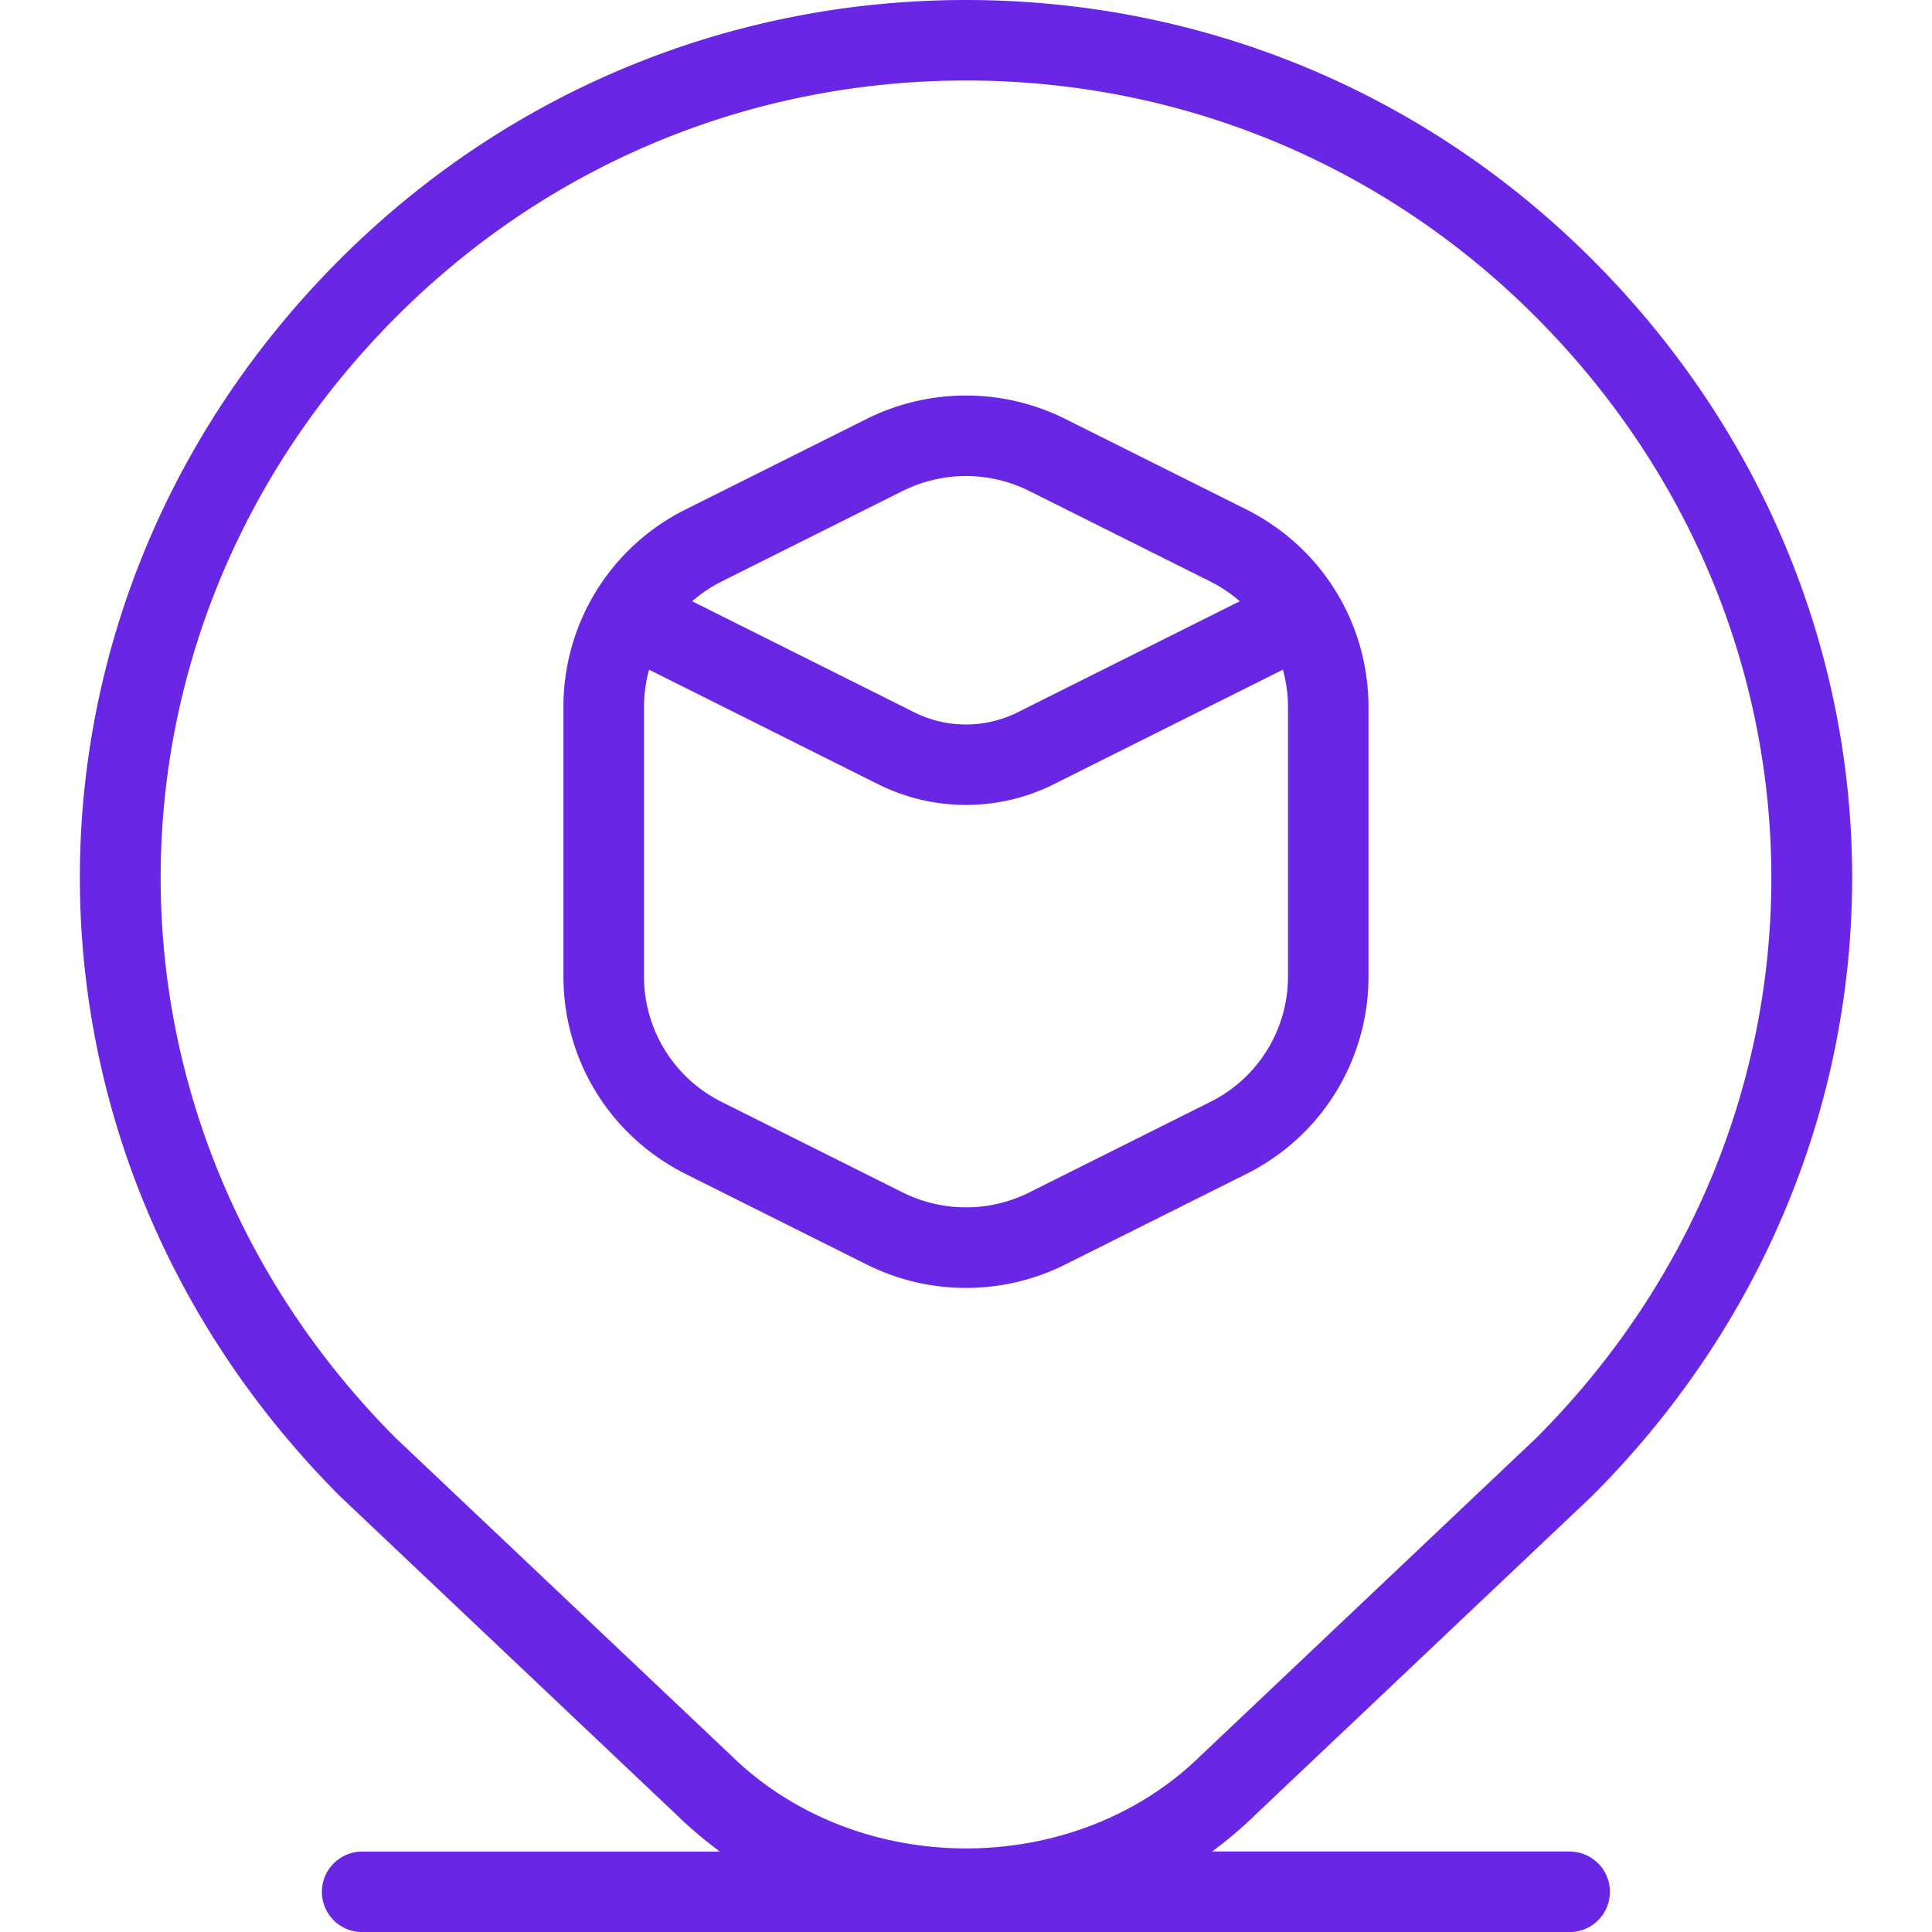 <?xml version="1.0" encoding="UTF-8"?> <svg xmlns="http://www.w3.org/2000/svg" xmlns:xlink="http://www.w3.org/1999/xlink" version="1.1" width="512" height="512" x="0" y="0" viewBox="0 0 24 24" style="enable-background:new 0 0 512 512" xml:space="preserve" class=""><g><path d="M12 15.999c.422 0 .845-.097 1.229-.289l2.25-1.125A2.737 2.737 0 0 0 17 12.125V8.787c0-1.048-.583-1.99-1.521-2.46l-2.25-1.125a2.762 2.762 0 0 0-2.459 0L8.52 6.327a2.737 2.737 0 0 0-1.521 2.46v3.338c0 1.048.583 1.99 1.521 2.46l2.25 1.125a2.76 2.76 0 0 0 1.229.289Zm-.782-9.902a1.758 1.758 0 0 1 1.564 0l2.25 1.125c.135.068.259.151.369.247l-2.76 1.38a1.44 1.44 0 0 1-1.283 0l-2.76-1.38c.11-.096.234-.179.369-.247l2.25-1.125ZM8 12.125V8.787c0-.161.022-.318.063-.468l2.848 1.424a2.443 2.443 0 0 0 2.178 0l2.848-1.424c.041.15.063.307.063.468v3.338a1.74 1.74 0 0 1-.968 1.565l-2.25 1.125a1.762 1.762 0 0 1-1.564 0l-2.25-1.125A1.741 1.741 0 0 1 8 12.125ZM19.5 23h-4.443c.192-.142.376-.297.549-.467l4.171-3.949c4.308-4.308 4.308-11.055 0-15.362C17.7 1.145 14.937 0 12 0S6.299 1.145 4.222 3.222c-4.308 4.307-4.308 11.054.009 15.372l4.156 3.934c.176.172.362.329.556.473H4.499a.5.5 0 0 0 0 1h15a.5.5 0 0 0 0-1ZM4.929 17.877c-3.911-3.911-3.911-10.037 0-13.948C6.818 2.04 9.329 1 12 1s5.182 1.04 7.07 2.929c3.911 3.911 3.911 10.037.01 13.938l-4.167 3.945c-1.564 1.531-4.256 1.537-5.832-.006l-4.152-3.93Z" fill="#6926e4" opacity="1" data-original="#000000"></path></g></svg> 